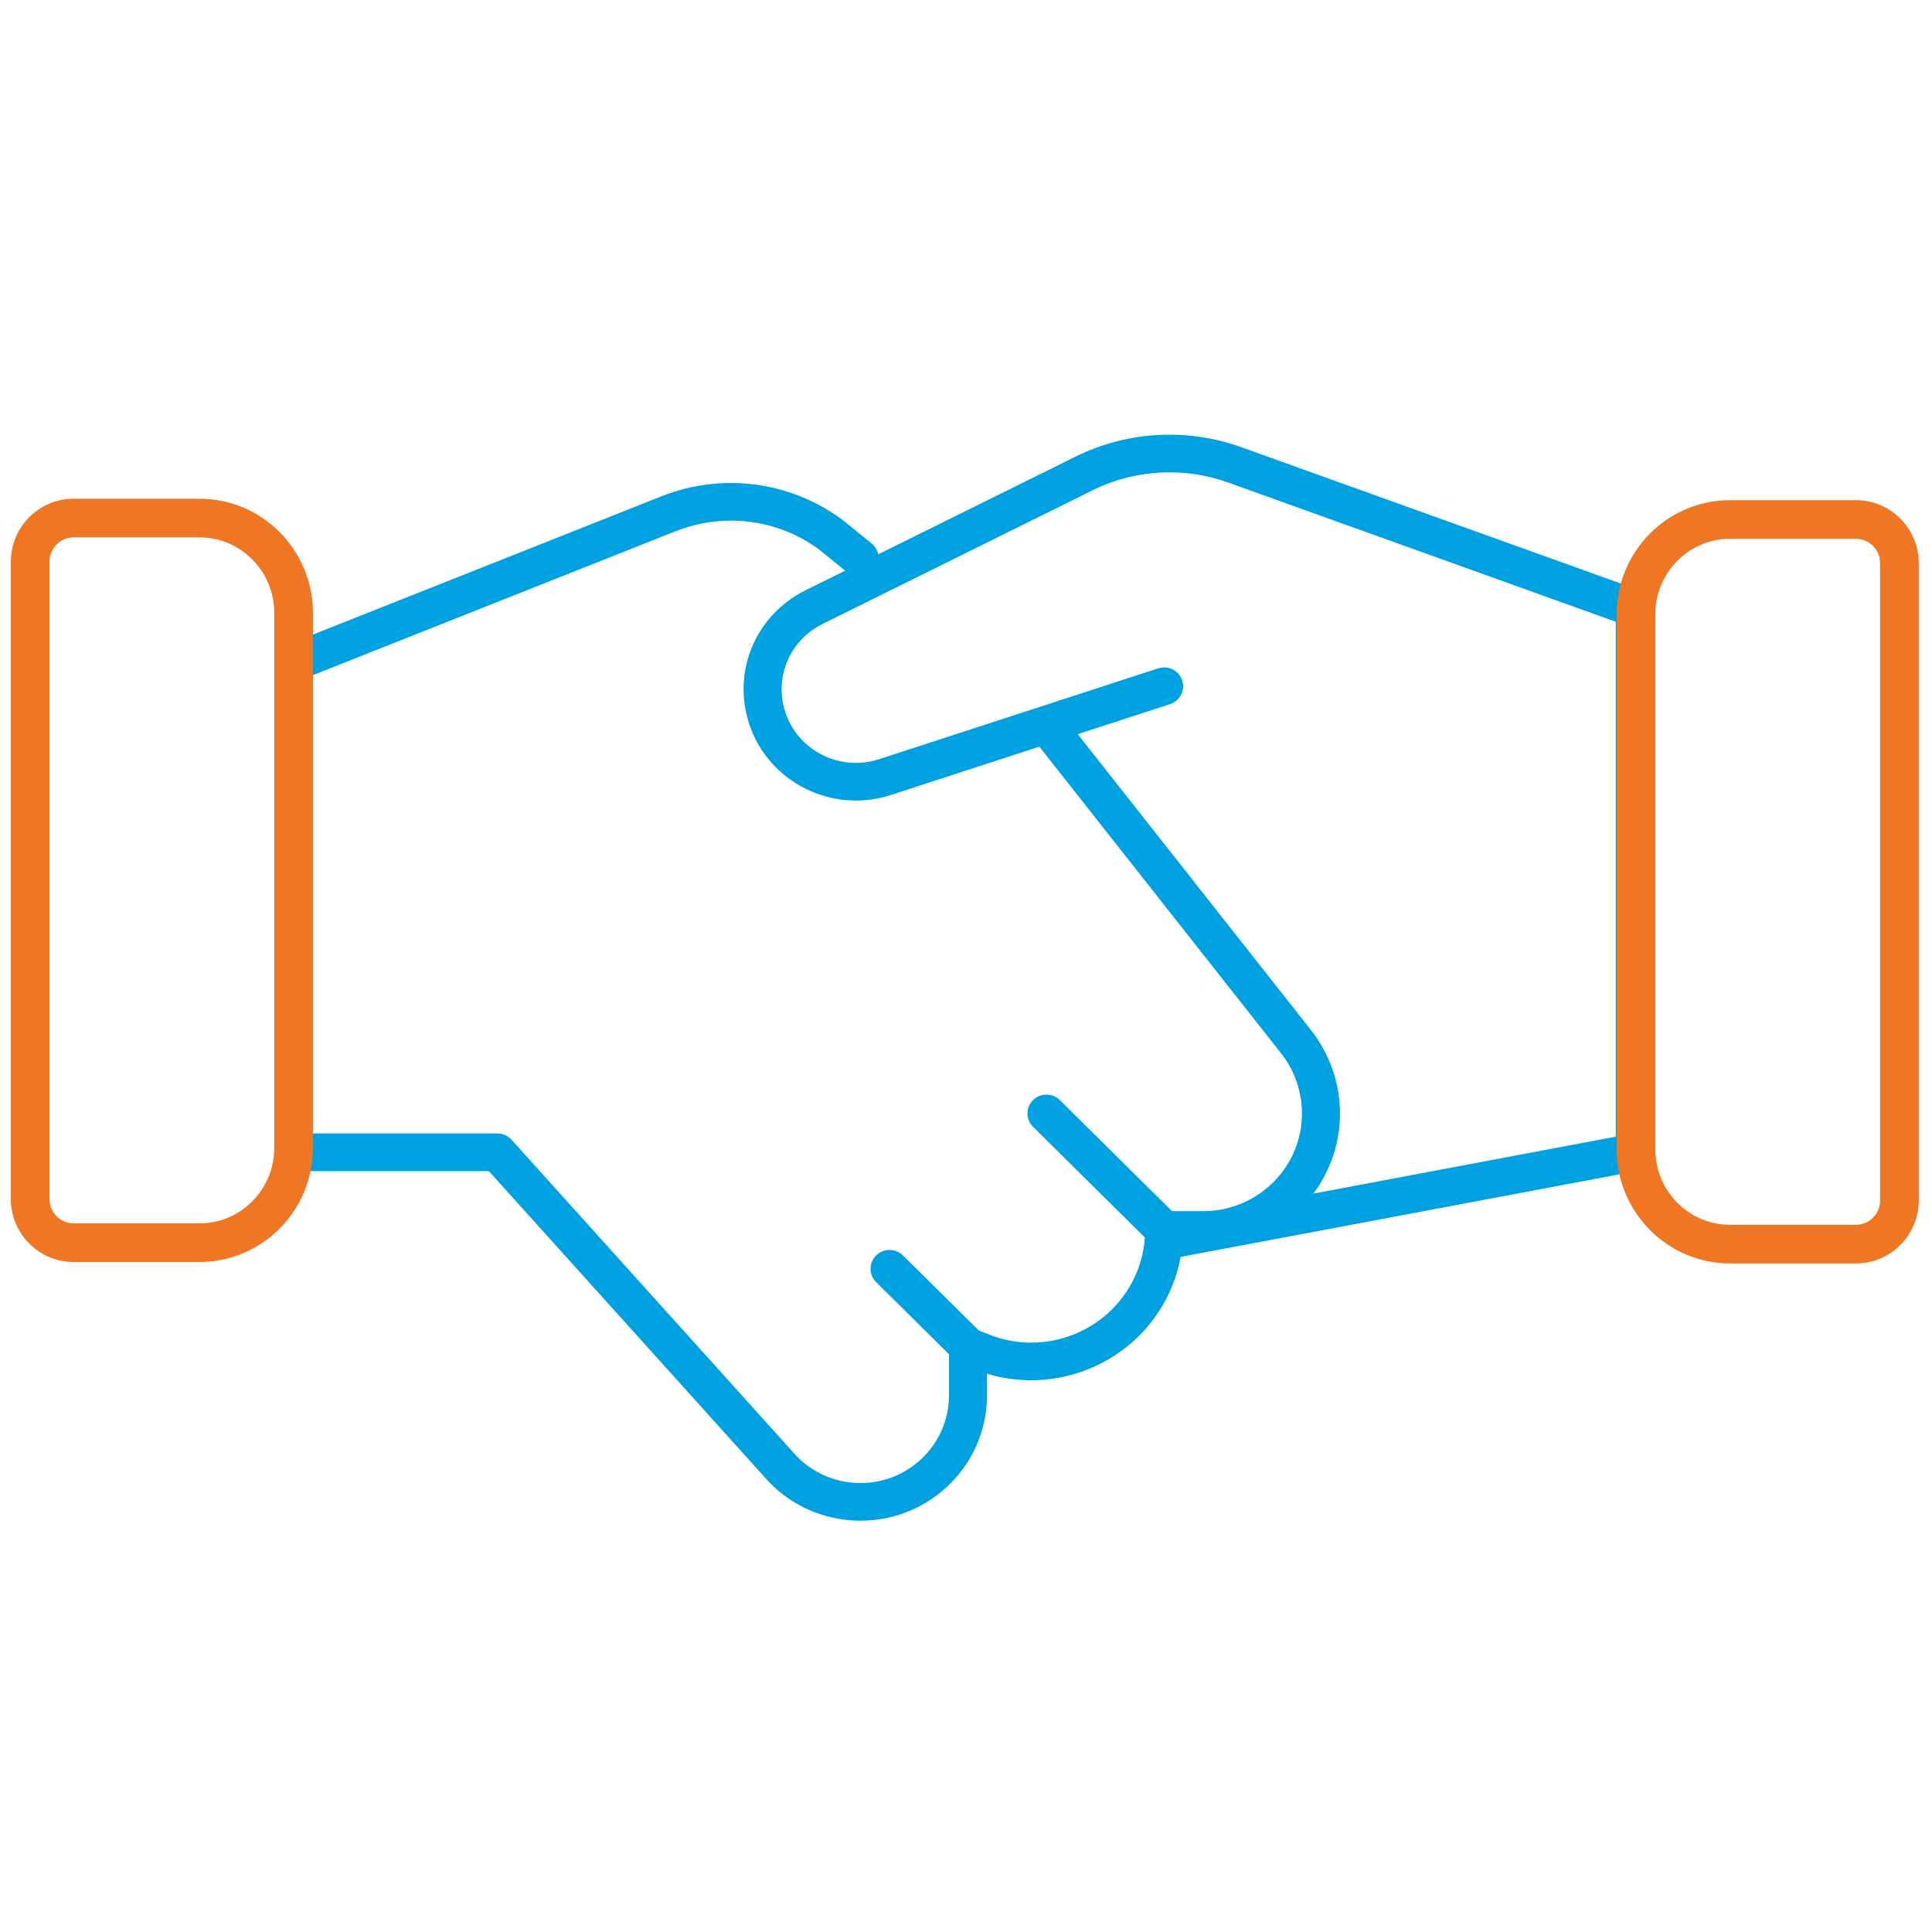<?xml version="1.0" encoding="UTF-8"?> <svg xmlns="http://www.w3.org/2000/svg" xmlns:xlink="http://www.w3.org/1999/xlink" width="200px" height="200px" viewBox="0 0 200 200" version="1.1"><!-- Generator: Sketch 63.1 (92452) - https://sketch.com --><title>Icons/General/Cash_Buyer/Light</title><desc>Created with Sketch.</desc><g id="Icons/General/Cash_Buyer/Light" stroke="none" stroke-width="1" fill="none" fill-rule="evenodd"><g><rect id="Guidelines" fill-opacity="0" fill="#000000" x="0" y="0" width="200" height="200"></rect><path d="M128.492,46.292 L169.902,61.167 C170.682,61.447 171.199,62.178 171.199,62.999 L171.199,119.283 C171.199,120.22 170.528,121.022 169.598,121.198 L122.223,130.111 C122.037,131.128 121.747,132.125 121.355,133.094 C118.306,140.655 109.902,144.548 102.176,142.208 L102.176,144.444 C102.176,148.226 100.518,151.81 97.622,154.278 C95.224,156.323 92.228,157.42 89.095,157.42 C88.765,157.42 88.432,157.408 88.099,157.384 C84.609,157.125 81.43,155.536 79.147,152.911 L50.605,121.232 L31.185,121.232 C30.098,121.232 29.217,120.359 29.217,119.284 C29.217,118.207 30.098,117.336 31.185,117.336 L51.486,117.336 C52.046,117.336 52.58,117.572 52.954,117.987 L82.106,150.343 C83.726,152.206 85.95,153.317 88.392,153.499 C90.836,153.676 93.199,152.906 95.055,151.325 C97.081,149.599 98.241,147.091 98.24,144.445 L98.24,140.192 L90.697,132.722 C89.928,131.962 89.928,130.728 90.697,129.968 C91.464,129.207 92.71,129.207 93.479,129.968 L101.315,137.726 L102.397,138.158 C108.425,140.544 115.291,137.622 117.702,131.65 C118.161,130.511 118.433,129.321 118.515,128.104 L106.937,116.641 C106.169,115.88 106.169,114.646 106.937,113.886 C107.706,113.125 108.951,113.125 109.719,113.886 L121.321,125.375 L124.569,125.376 C130.2,125.376 134.782,120.84 134.782,115.264 C134.782,113.09 134.057,110.935 132.74,109.196 L107.593,77.293 L92.166,82.315 C86.065,84.264 79.512,80.94 77.546,74.909 C75.779,69.49 78.223,63.692 83.356,61.122 L87.489,59.076 L84.756,56.857 C80.502,53.739 74.928,53.023 69.923,54.998 L32.443,69.871 C32.203,69.966 31.955,70.012 31.711,70.012 C30.931,70.012 30.192,69.548 29.885,68.787 C29.48,67.789 29.97,66.655 30.978,66.255 L68.463,51.38 C74.746,48.9 81.74,49.799 87.175,53.785 L90.224,56.256 C90.591,56.554 90.821,56.957 90.907,57.385 L111.42,47.232 C116.718,44.627 122.94,44.287 128.492,46.292 Z M113.175,50.72 L85.123,64.604 C81.739,66.298 80.123,70.131 81.291,73.713 C82.59,77.7 86.924,79.895 90.948,78.609 L119.894,69.187 C120.93,68.853 122.037,69.408 122.378,70.43 C122.717,71.452 122.156,72.553 121.124,72.89 L111.564,76 L135.864,106.828 C137.712,109.267 138.717,112.253 138.717,115.264 C138.717,118.366 137.693,121.236 135.963,123.56 L167.264,117.67 L167.264,64.364 L127.147,49.954 C122.597,48.312 117.504,48.591 113.175,50.72 Z" id="Hands-Outline" fill="#00A1E0"></path><path d="M192.146,51.78 C195.728,51.78 198.63,54.713 198.63,58.31 L198.63,58.31 L198.63,124.258 C198.63,127.856 195.728,130.789 192.146,130.789 L192.146,130.789 L179.078,130.789 C172.608,130.789 167.355,125.481 167.355,118.963 L167.355,118.963 L167.355,63.604 C167.355,57.087 172.608,51.78 179.078,51.78 L179.078,51.78 Z M20.673,51.632 C27.143,51.632 32.397,56.94 32.397,63.457 L32.397,63.457 L32.397,118.816 C32.397,125.333 27.144,130.641 20.673,130.641 L20.673,130.641 L7.605,130.641 C4.023,130.641 1.121,127.708 1.121,124.111 L1.121,124.111 L1.121,58.163 C1.121,54.565 4.023,51.632 7.605,51.632 L7.605,51.632 Z M192.146,55.78 L179.078,55.78 C174.826,55.78 171.355,59.287 171.355,63.604 L171.355,63.604 L171.355,118.963 C171.355,123.281 174.826,126.789 179.078,126.789 L179.078,126.789 L192.146,126.789 C193.51,126.789 194.63,125.656 194.63,124.258 L194.63,124.258 L194.63,58.31 C194.63,56.913 193.509,55.78 192.146,55.78 L192.146,55.78 Z M20.673,55.632 L7.605,55.632 C6.242,55.632 5.121,56.765 5.121,58.163 L5.121,58.163 L5.121,124.111 C5.121,125.508 6.242,126.641 7.605,126.641 L7.605,126.641 L20.673,126.641 C24.925,126.641 28.397,123.133 28.397,118.816 L28.397,118.816 L28.397,63.457 C28.397,59.14 24.925,55.632 20.673,55.632 L20.673,55.632 Z" id="Sleeves-Outline" fill="#EF7622"></path></g></g></svg> 